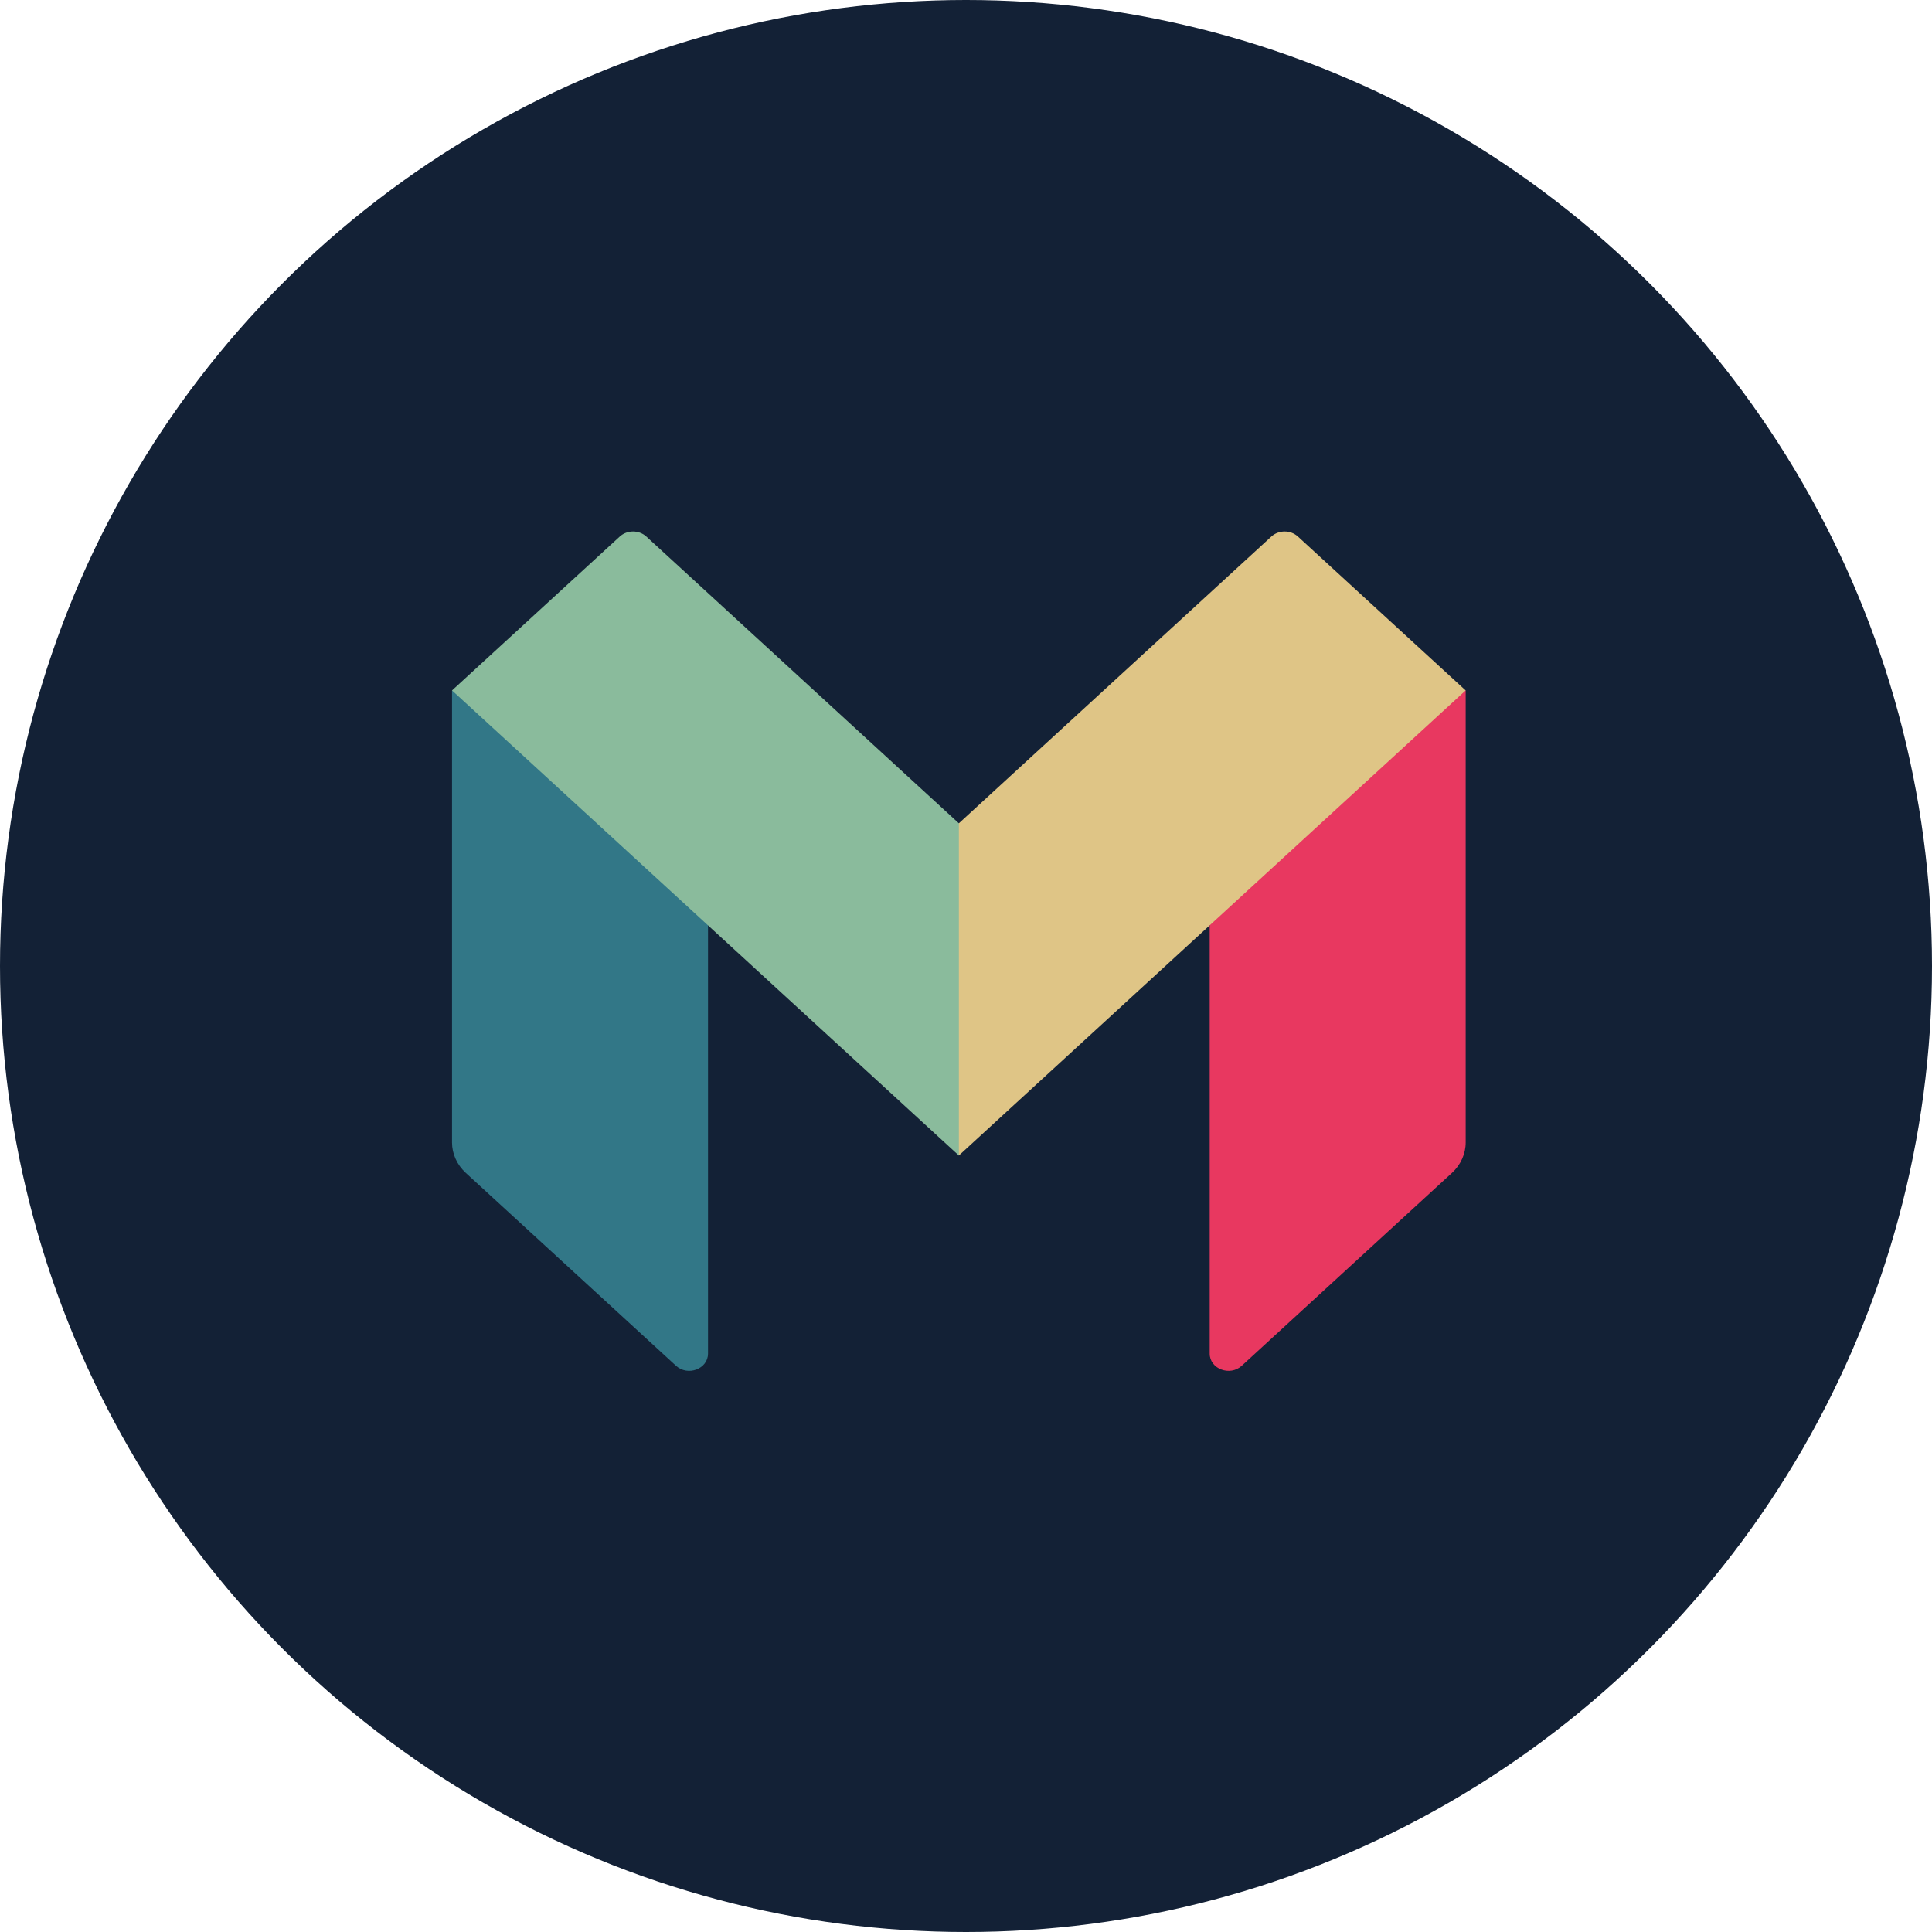 <svg width="58" height="58" viewBox="0 0 58 58" fill="none" xmlns="http://www.w3.org/2000/svg">
<circle cx="29" cy="29" r="29" fill="#132136"/>
<path d="M44.001 34.297C44.001 34.639 43.853 34.968 43.589 35.211L37.279 41.001C36.923 41.327 36.316 41.096 36.316 40.636V27.66L43.914 20.728H44.001V34.297" fill="#E83860"/>
<path d="M38.964 16.107C38.744 15.905 38.388 15.905 38.167 16.107L28.785 24.717H28.654V34.435L28.785 34.69L36.315 27.78L44 20.727L38.964 16.107" fill="#DFC586"/>
<path d="M13.57 34.297C13.57 34.639 13.719 34.968 13.983 35.211L20.293 41.001C20.648 41.327 21.255 41.096 21.255 40.636V27.66L13.658 20.728H13.57V34.297" fill="#327787"/>
<path d="M19.403 16.107C19.183 15.905 18.826 15.905 18.606 16.107L13.57 20.727L21.255 27.78L28.786 34.69V24.717L19.403 16.107" fill="#8ABB9C"/>
</svg>
